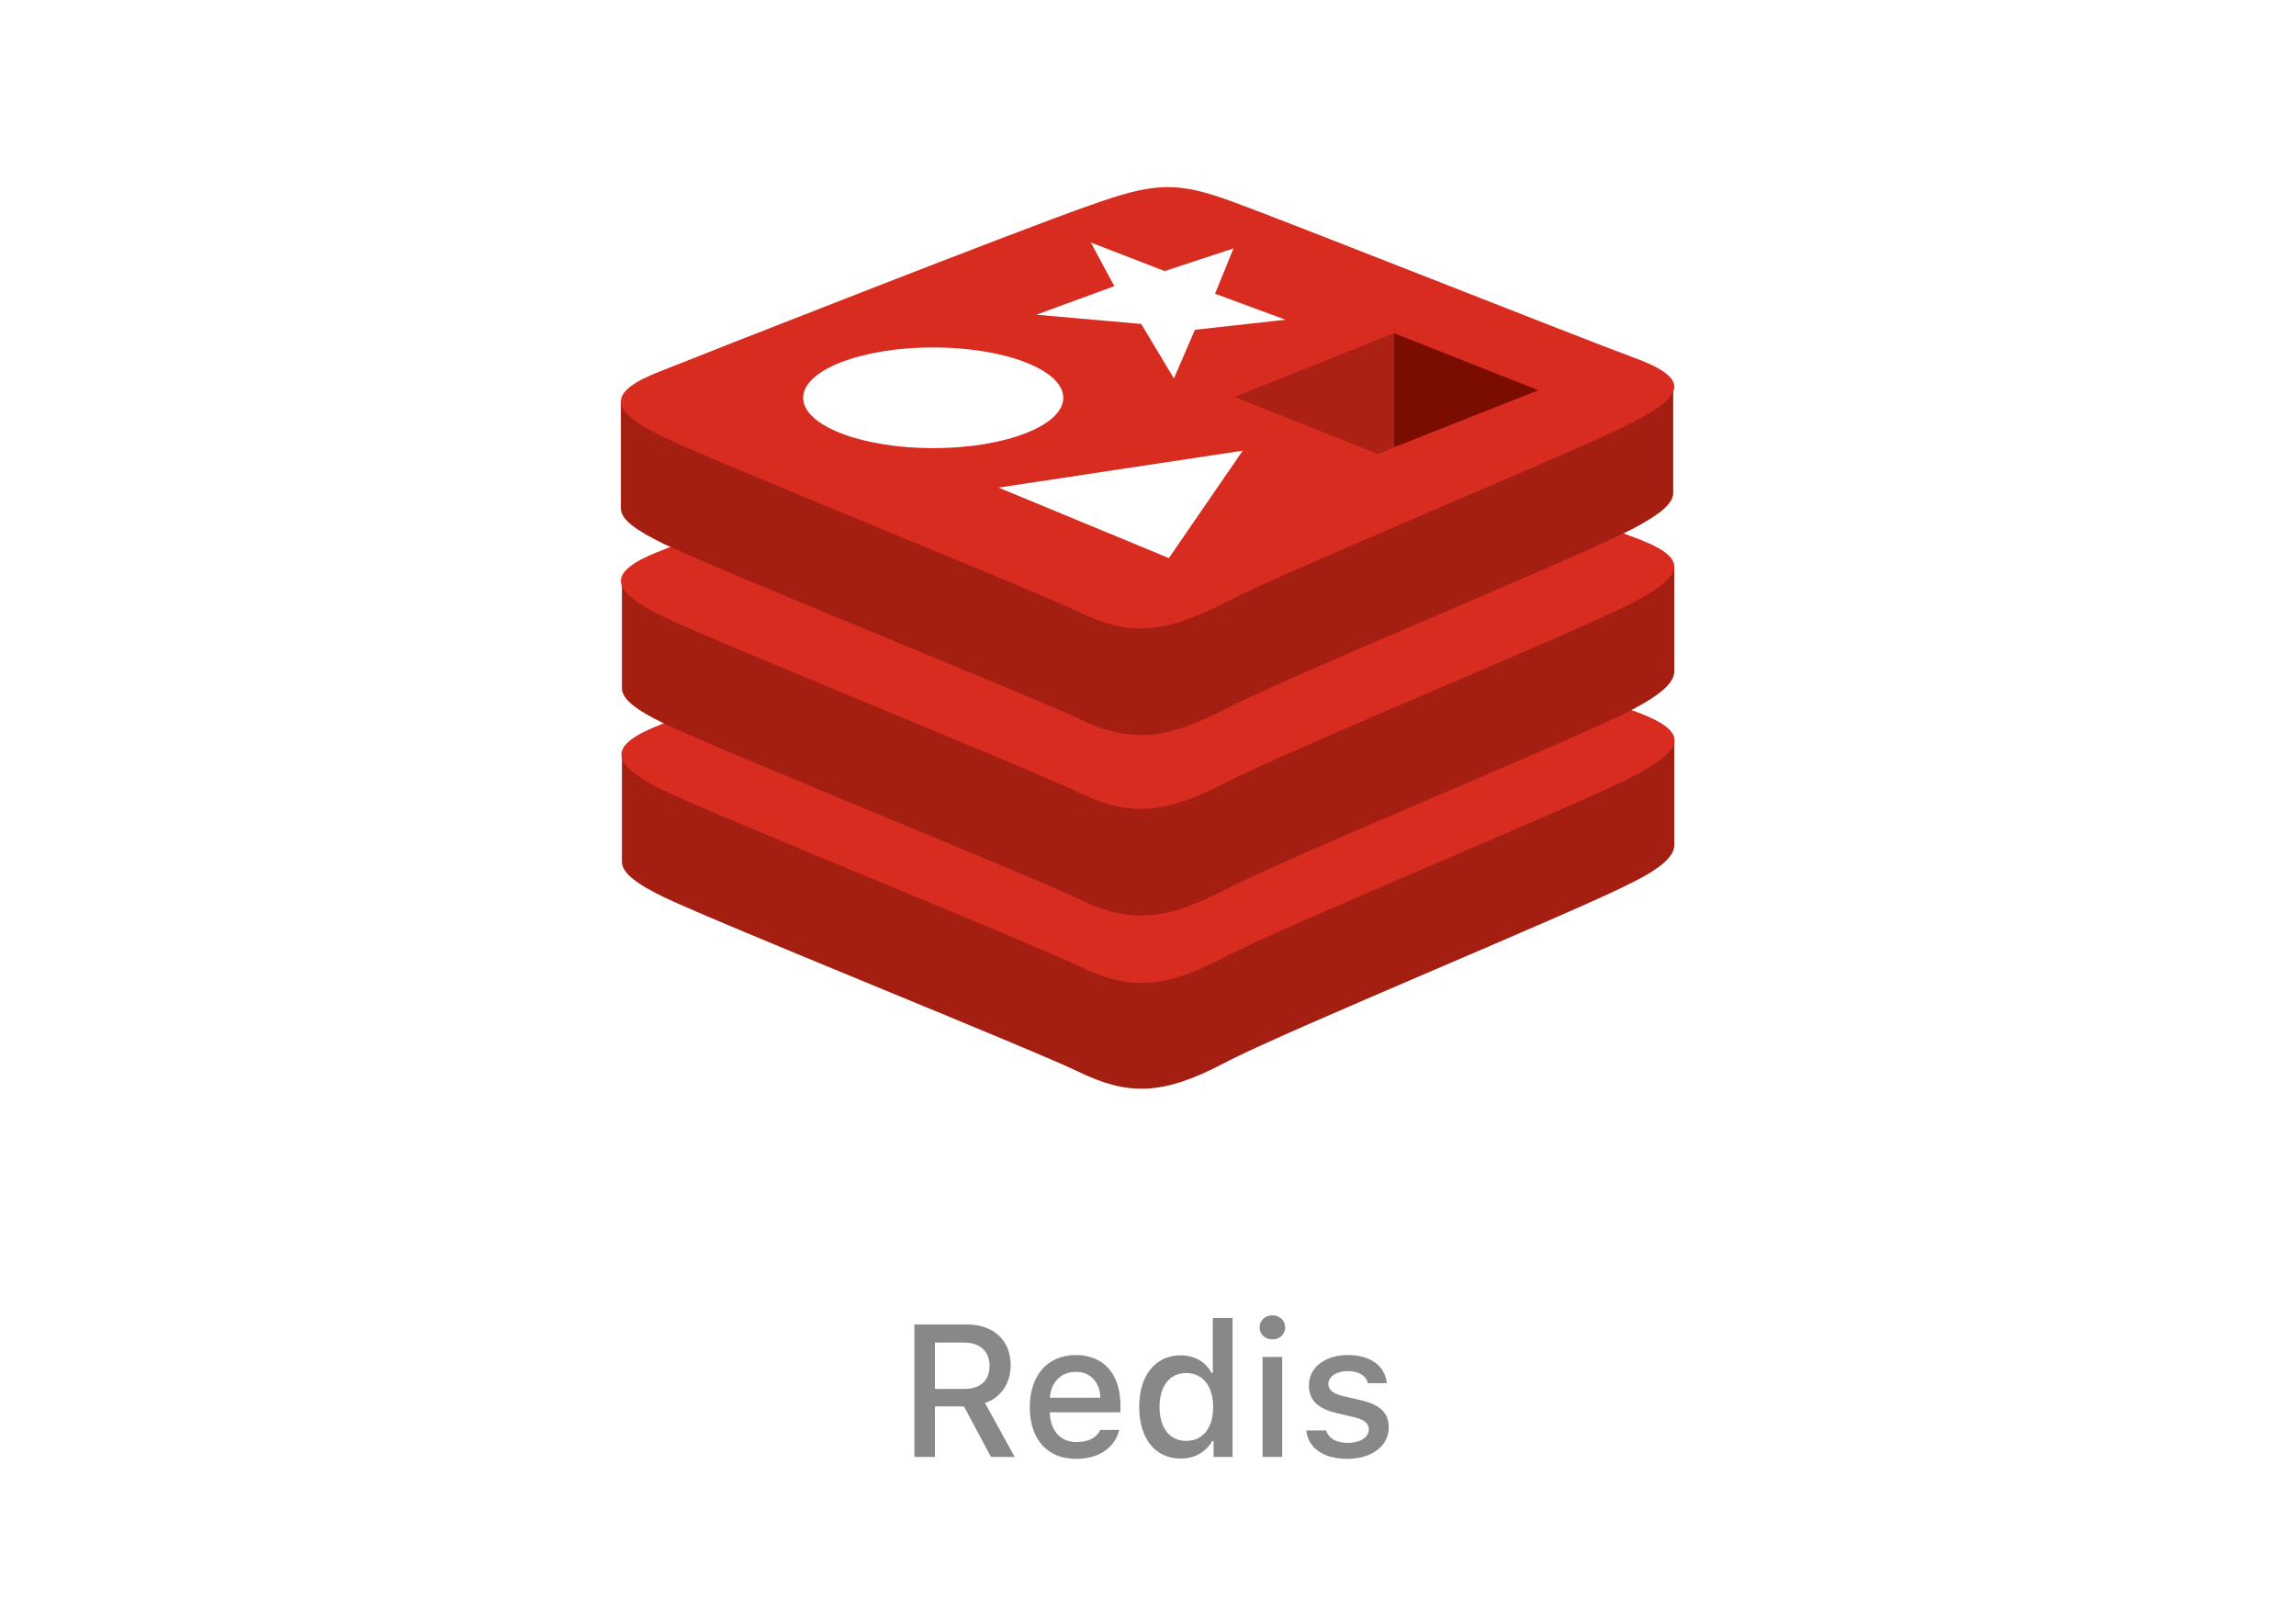 <svg width="171" height="120" viewBox="0 0 171 120" fill="none" xmlns="http://www.w3.org/2000/svg">
<rect width="171" height="120" fill="white"/>
<path d="M121.633 65.688C117.445 67.875 95.758 76.75 91.133 79.188C86.508 81.625 83.945 81.563 80.32 79.813C76.695 78.063 53.633 68.813 49.445 66.813C47.383 65.813 46.32 65 46.32 64.188V56.25C46.32 56.25 76.32 49.688 81.195 48C86.07 46.25 87.695 46.188 91.82 47.688C95.945 49.188 120.633 53.625 124.695 55.125V62.938C124.695 63.75 123.758 64.625 121.633 65.688Z" fill="#A41E11"/>
<path d="M121.634 57.813C117.446 60.001 95.759 68.876 91.134 71.313C86.509 73.751 83.946 73.688 80.321 71.938C76.696 70.188 53.634 60.876 49.446 58.876C45.321 56.876 45.196 55.501 49.259 53.938C53.321 52.313 76.259 43.313 81.134 41.626C86.009 39.876 87.634 39.813 91.759 41.313C95.884 42.813 117.446 51.376 121.509 52.876C125.696 54.376 125.821 55.626 121.634 57.813Z" fill="#D82C20"/>
<path d="M121.633 52.813C117.445 55.001 95.758 63.876 91.133 66.313C86.508 68.688 83.945 68.688 80.32 66.938C76.695 65.188 53.633 55.876 49.445 53.876C47.383 52.876 46.32 52.063 46.32 51.251V43.313C46.32 43.313 76.32 36.751 81.195 35.063C86.07 33.313 87.695 33.251 91.82 34.751C95.945 36.251 120.633 40.688 124.695 42.188V50.001C124.695 50.813 123.758 51.688 121.633 52.813Z" fill="#A41E11"/>
<path d="M121.618 44.876C117.43 47.064 95.743 55.939 91.118 58.376C86.493 60.751 83.93 60.751 80.305 59.001C76.68 57.251 53.618 47.939 49.43 45.939C45.243 43.939 45.18 42.564 49.243 41.001C53.305 39.376 76.243 30.376 81.118 28.689C85.993 26.939 87.618 26.876 91.743 28.376C95.868 29.876 117.43 38.439 121.493 39.939C125.68 41.439 125.805 42.689 121.618 44.876Z" fill="#D82C20"/>
<path d="M121.617 39.374C117.43 41.562 95.742 50.437 91.117 52.874C86.492 55.249 83.93 55.249 80.305 53.499C76.68 51.812 53.617 42.499 49.43 40.499C47.367 39.499 46.242 38.687 46.242 37.874V29.937C46.242 29.937 76.242 23.374 81.117 21.687C85.992 19.937 87.617 19.874 91.742 21.374C95.867 22.874 120.555 27.312 124.617 28.812V36.624C124.68 37.437 123.742 38.249 121.617 39.374Z" fill="#A41E11"/>
<path d="M121.618 31.437C117.43 33.625 95.743 42.5 91.118 44.937C86.493 47.312 83.93 47.312 80.305 45.562C76.68 43.812 53.618 34.562 49.43 32.562C45.243 30.562 45.18 29.187 49.243 27.625C53.305 26 76.243 17 81.118 15.312C85.993 13.562 87.618 13.5 91.743 15C95.868 16.5 117.43 25.062 121.493 26.562C125.68 28.062 125.805 29.312 121.618 31.437Z" fill="#D82C20"/>
<path d="M95.742 23.811L88.992 24.561L87.43 28.186L84.992 24.124L77.18 23.436L82.992 21.311L81.242 18.061L86.742 20.186L91.867 18.499L90.492 21.874L95.742 23.811ZM87.055 41.562L74.367 36.312L92.555 33.562L87.055 41.562Z" fill="white"/>
<path d="M69.504 33.374C74.854 33.374 79.191 31.695 79.191 29.624C79.191 27.553 74.854 25.874 69.504 25.874C64.154 25.874 59.816 27.553 59.816 29.624C59.816 31.695 64.154 33.374 69.504 33.374Z" fill="white"/>
<path d="M103.82 24.812L114.57 29.062L103.82 33.312V24.812Z" fill="#7A0C00"/>
<path d="M91.945 29.562L103.82 24.812V33.312L102.633 33.812L91.945 29.562Z" fill="#AD2115"/>
<path d="M69.634 99.982V103.435H71.835C73.018 103.435 73.701 102.806 73.701 101.705C73.701 100.632 72.977 99.982 71.794 99.982H69.634ZM69.634 104.74V108.5H68.103V98.636H72.006C73.995 98.636 75.273 99.818 75.273 101.671C75.273 102.997 74.562 104.077 73.359 104.487L75.574 108.5H73.804L71.794 104.74H69.634ZM80.12 102.163C79.033 102.163 78.274 102.929 78.192 104.091H81.952C81.918 102.922 81.207 102.163 80.12 102.163ZM81.945 106.49H83.36C83.025 107.823 81.836 108.644 80.134 108.644C78.001 108.644 76.695 107.181 76.695 104.802C76.695 102.423 78.028 100.912 80.127 100.912C82.198 100.912 83.449 102.327 83.449 104.665V105.178H78.192V105.26C78.24 106.565 78.999 107.393 80.175 107.393C81.064 107.393 81.672 107.071 81.945 106.49ZM87.934 108.623C86.04 108.623 84.844 107.133 84.844 104.774C84.844 102.423 86.054 100.933 87.934 100.933C88.952 100.933 89.814 101.418 90.217 102.238H90.326V98.15H91.796V108.5H90.388V107.324H90.272C89.827 108.138 88.959 108.623 87.934 108.623ZM88.351 102.252C87.113 102.252 86.361 103.209 86.361 104.774C86.361 106.354 87.106 107.304 88.351 107.304C89.588 107.304 90.353 106.34 90.353 104.781C90.353 103.229 89.581 102.252 88.351 102.252ZM94.031 108.5V101.056H95.494V108.5H94.031ZM94.763 99.75C94.216 99.75 93.812 99.36 93.812 98.855C93.812 98.342 94.216 97.952 94.763 97.952C95.31 97.952 95.713 98.342 95.713 98.855C95.713 99.36 95.31 99.75 94.763 99.75ZM97.483 103.161C97.483 101.842 98.693 100.912 100.375 100.912C102.05 100.912 103.144 101.691 103.287 103.004H101.879C101.742 102.457 101.209 102.108 100.375 102.108C99.555 102.108 98.933 102.498 98.933 103.079C98.933 103.523 99.309 103.804 100.115 103.988L101.353 104.275C102.768 104.604 103.431 105.212 103.431 106.306C103.431 107.707 102.125 108.644 100.348 108.644C98.577 108.644 97.422 107.844 97.292 106.524H98.762C98.946 107.099 99.493 107.454 100.382 107.454C101.298 107.454 101.947 107.044 101.947 106.449C101.947 106.005 101.599 105.718 100.854 105.54L99.555 105.239C98.14 104.904 97.483 104.269 97.483 103.161Z" fill="#888888"/>
</svg>

